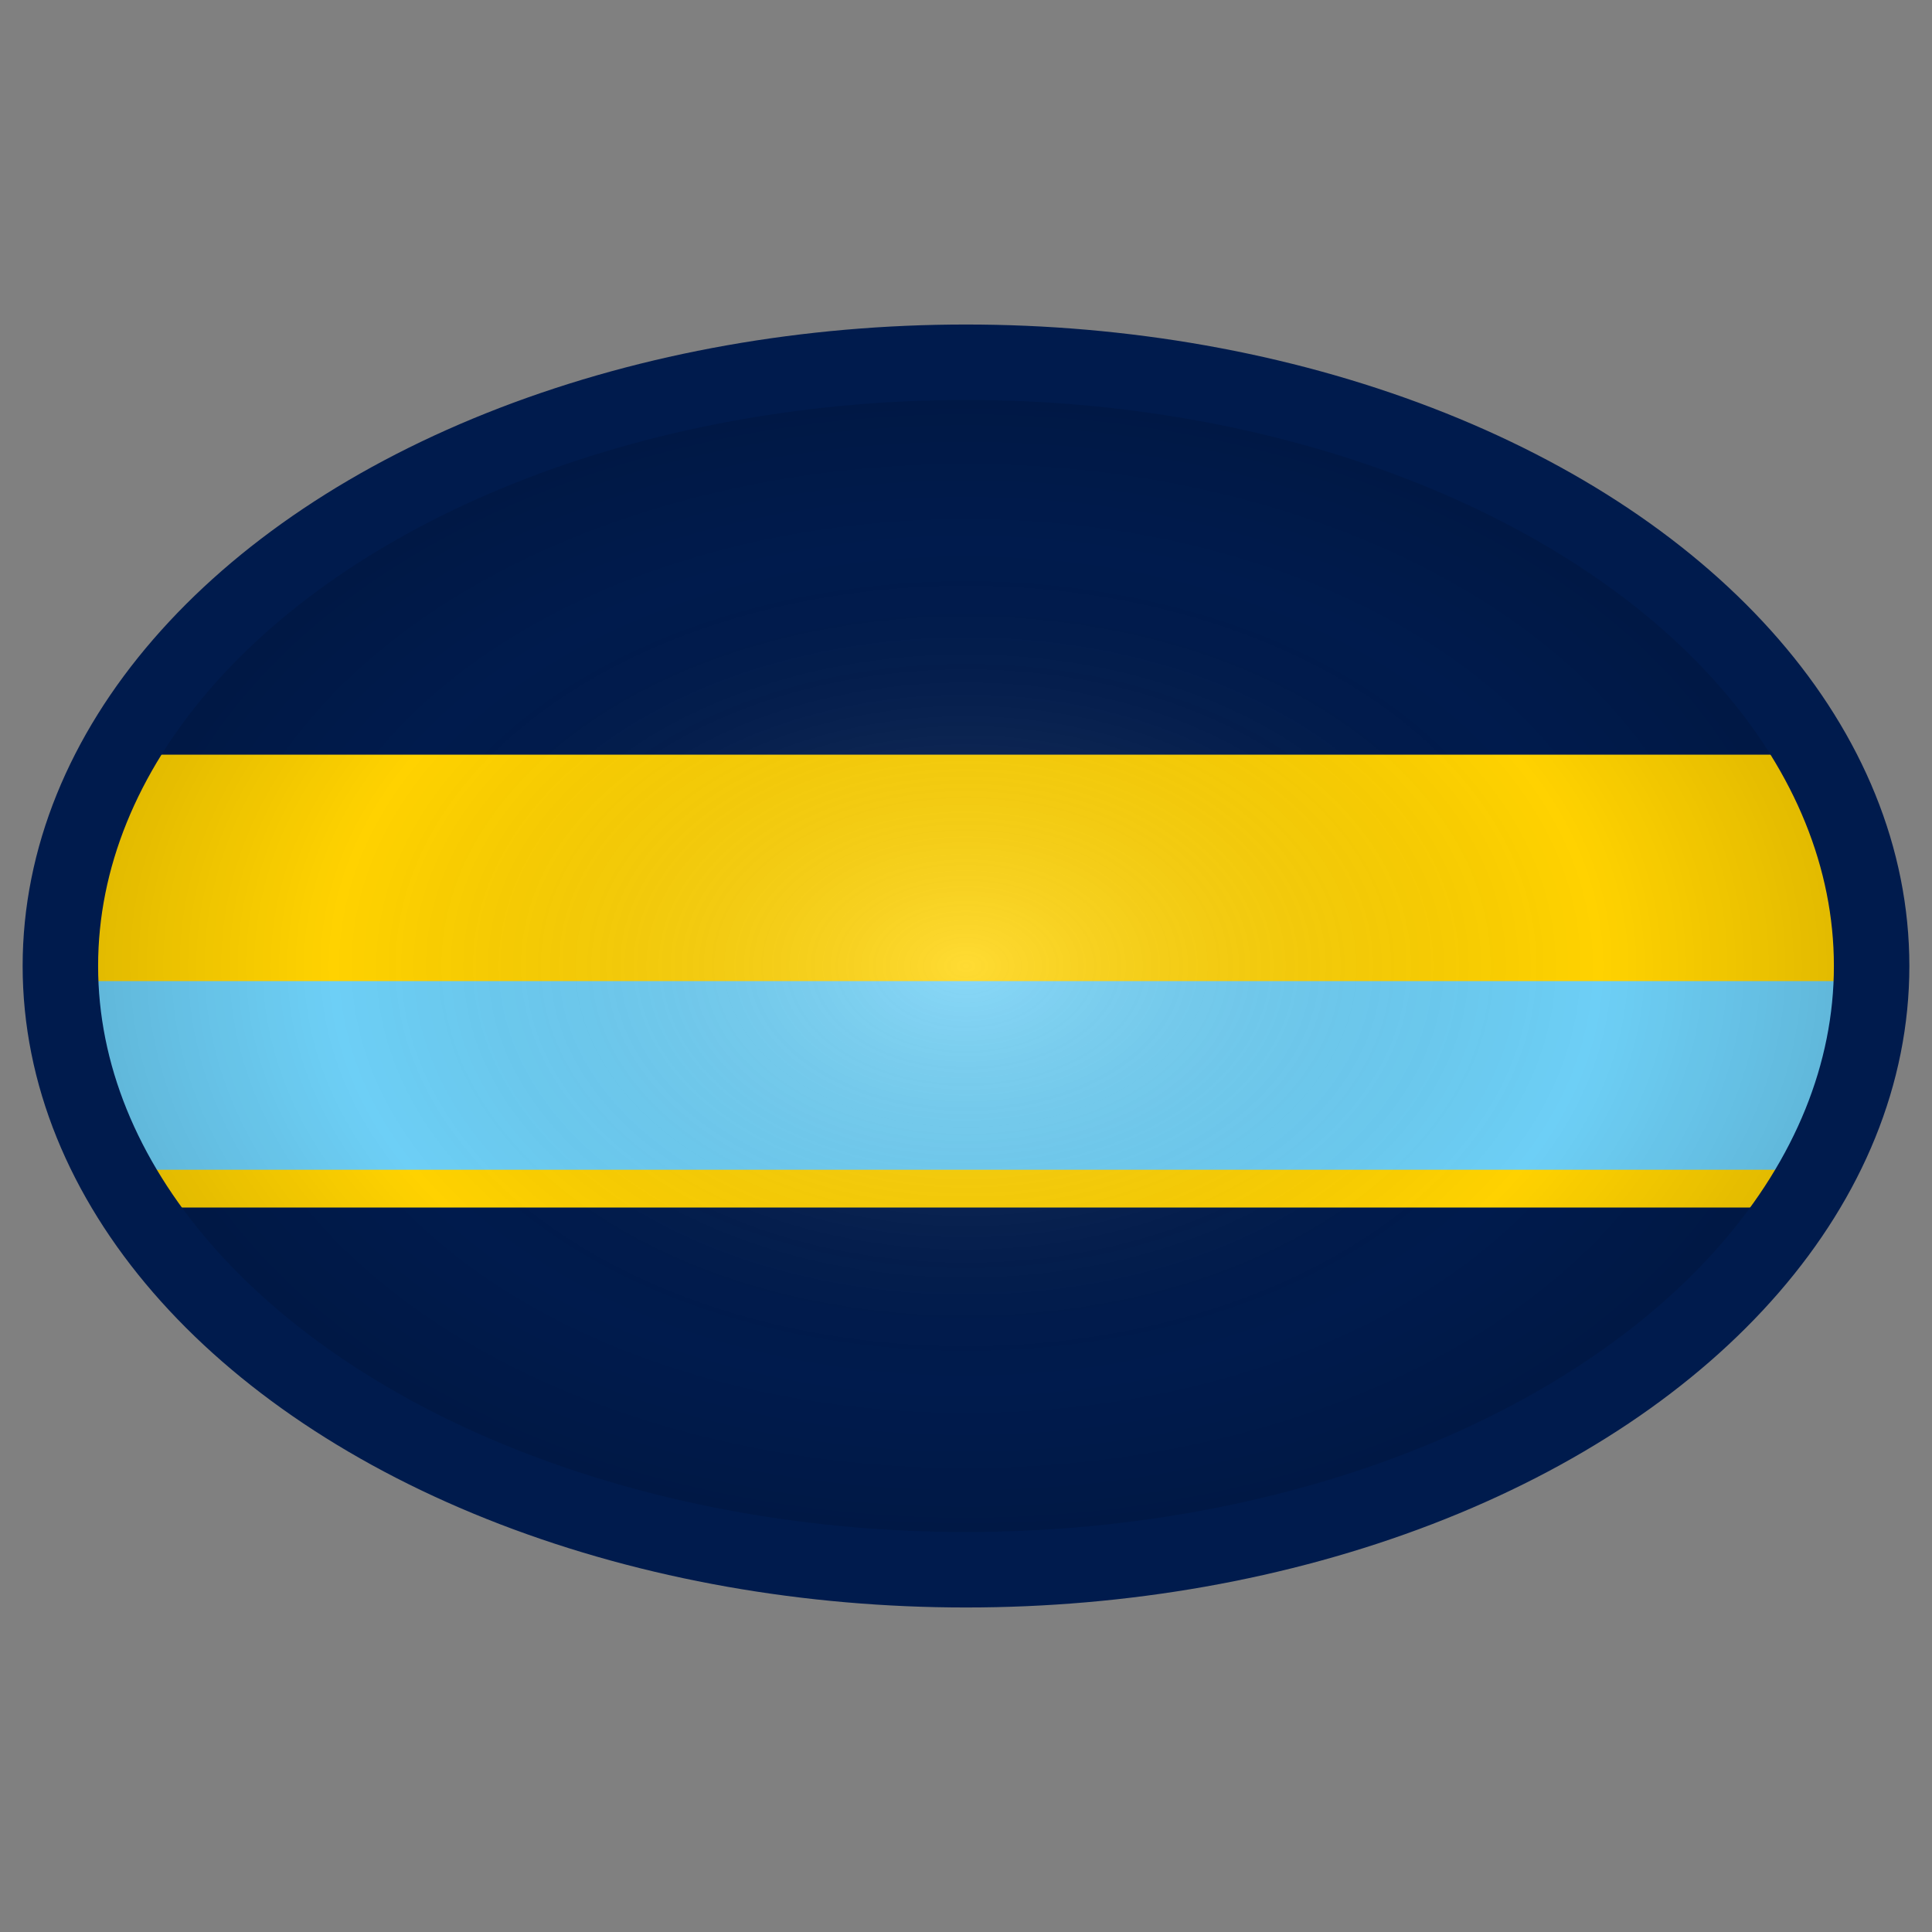 <svg xmlns="http://www.w3.org/2000/svg" width="256" height="256" viewBox="0 0 256 256">
  <rect x="0" y="0" width="256" height="256" fill="#808080" stroke="none"/>
  <defs>
    <linearGradient id="ben-navy"><stop stop-color="#001B4D"/></linearGradient>
    <linearGradient id="ben-yellow"><stop stop-color="#FFD200"/></linearGradient>
    <linearGradient id="ben-lightblue"><stop stop-color="#6DCFF6"/></linearGradient>
    <radialGradient id="football-3d-ben" cx="50%" cy="50%" r="70%" fx="50%" fy="50%"><stop offset="0%" stop-color="#ffffff" stop-opacity="0.2"/><stop offset="50%" stop-color="transparent" stop-opacity="0"/><stop offset="100%" stop-color="#000000" stop-opacity="0.3"/></radialGradient>
    <clipPath id="clip-ben"><ellipse cx="128" cy="128" rx="120" ry="80"/></clipPath>
  </defs>
  <g clip-path="url(#clip-ben)">
    <rect x="0" y="0" width="256" height="256" fill="url(#ben-navy)"/>
    
    <path d="M0 100 H256 V160 H0 Z" fill="url(#ben-yellow)"/>
    <path d="M0 130 H256 V155 H0 Z" fill="url(#ben-lightblue)"/>
    
    <ellipse cx="128" cy="128" rx="120" ry="80" fill="url(#football-3d-ben)"/>
  </g>
  <ellipse cx="128" cy="128" rx="120" ry="80" fill="none" stroke="url(#ben-navy)" stroke-width="10"/>
</svg>